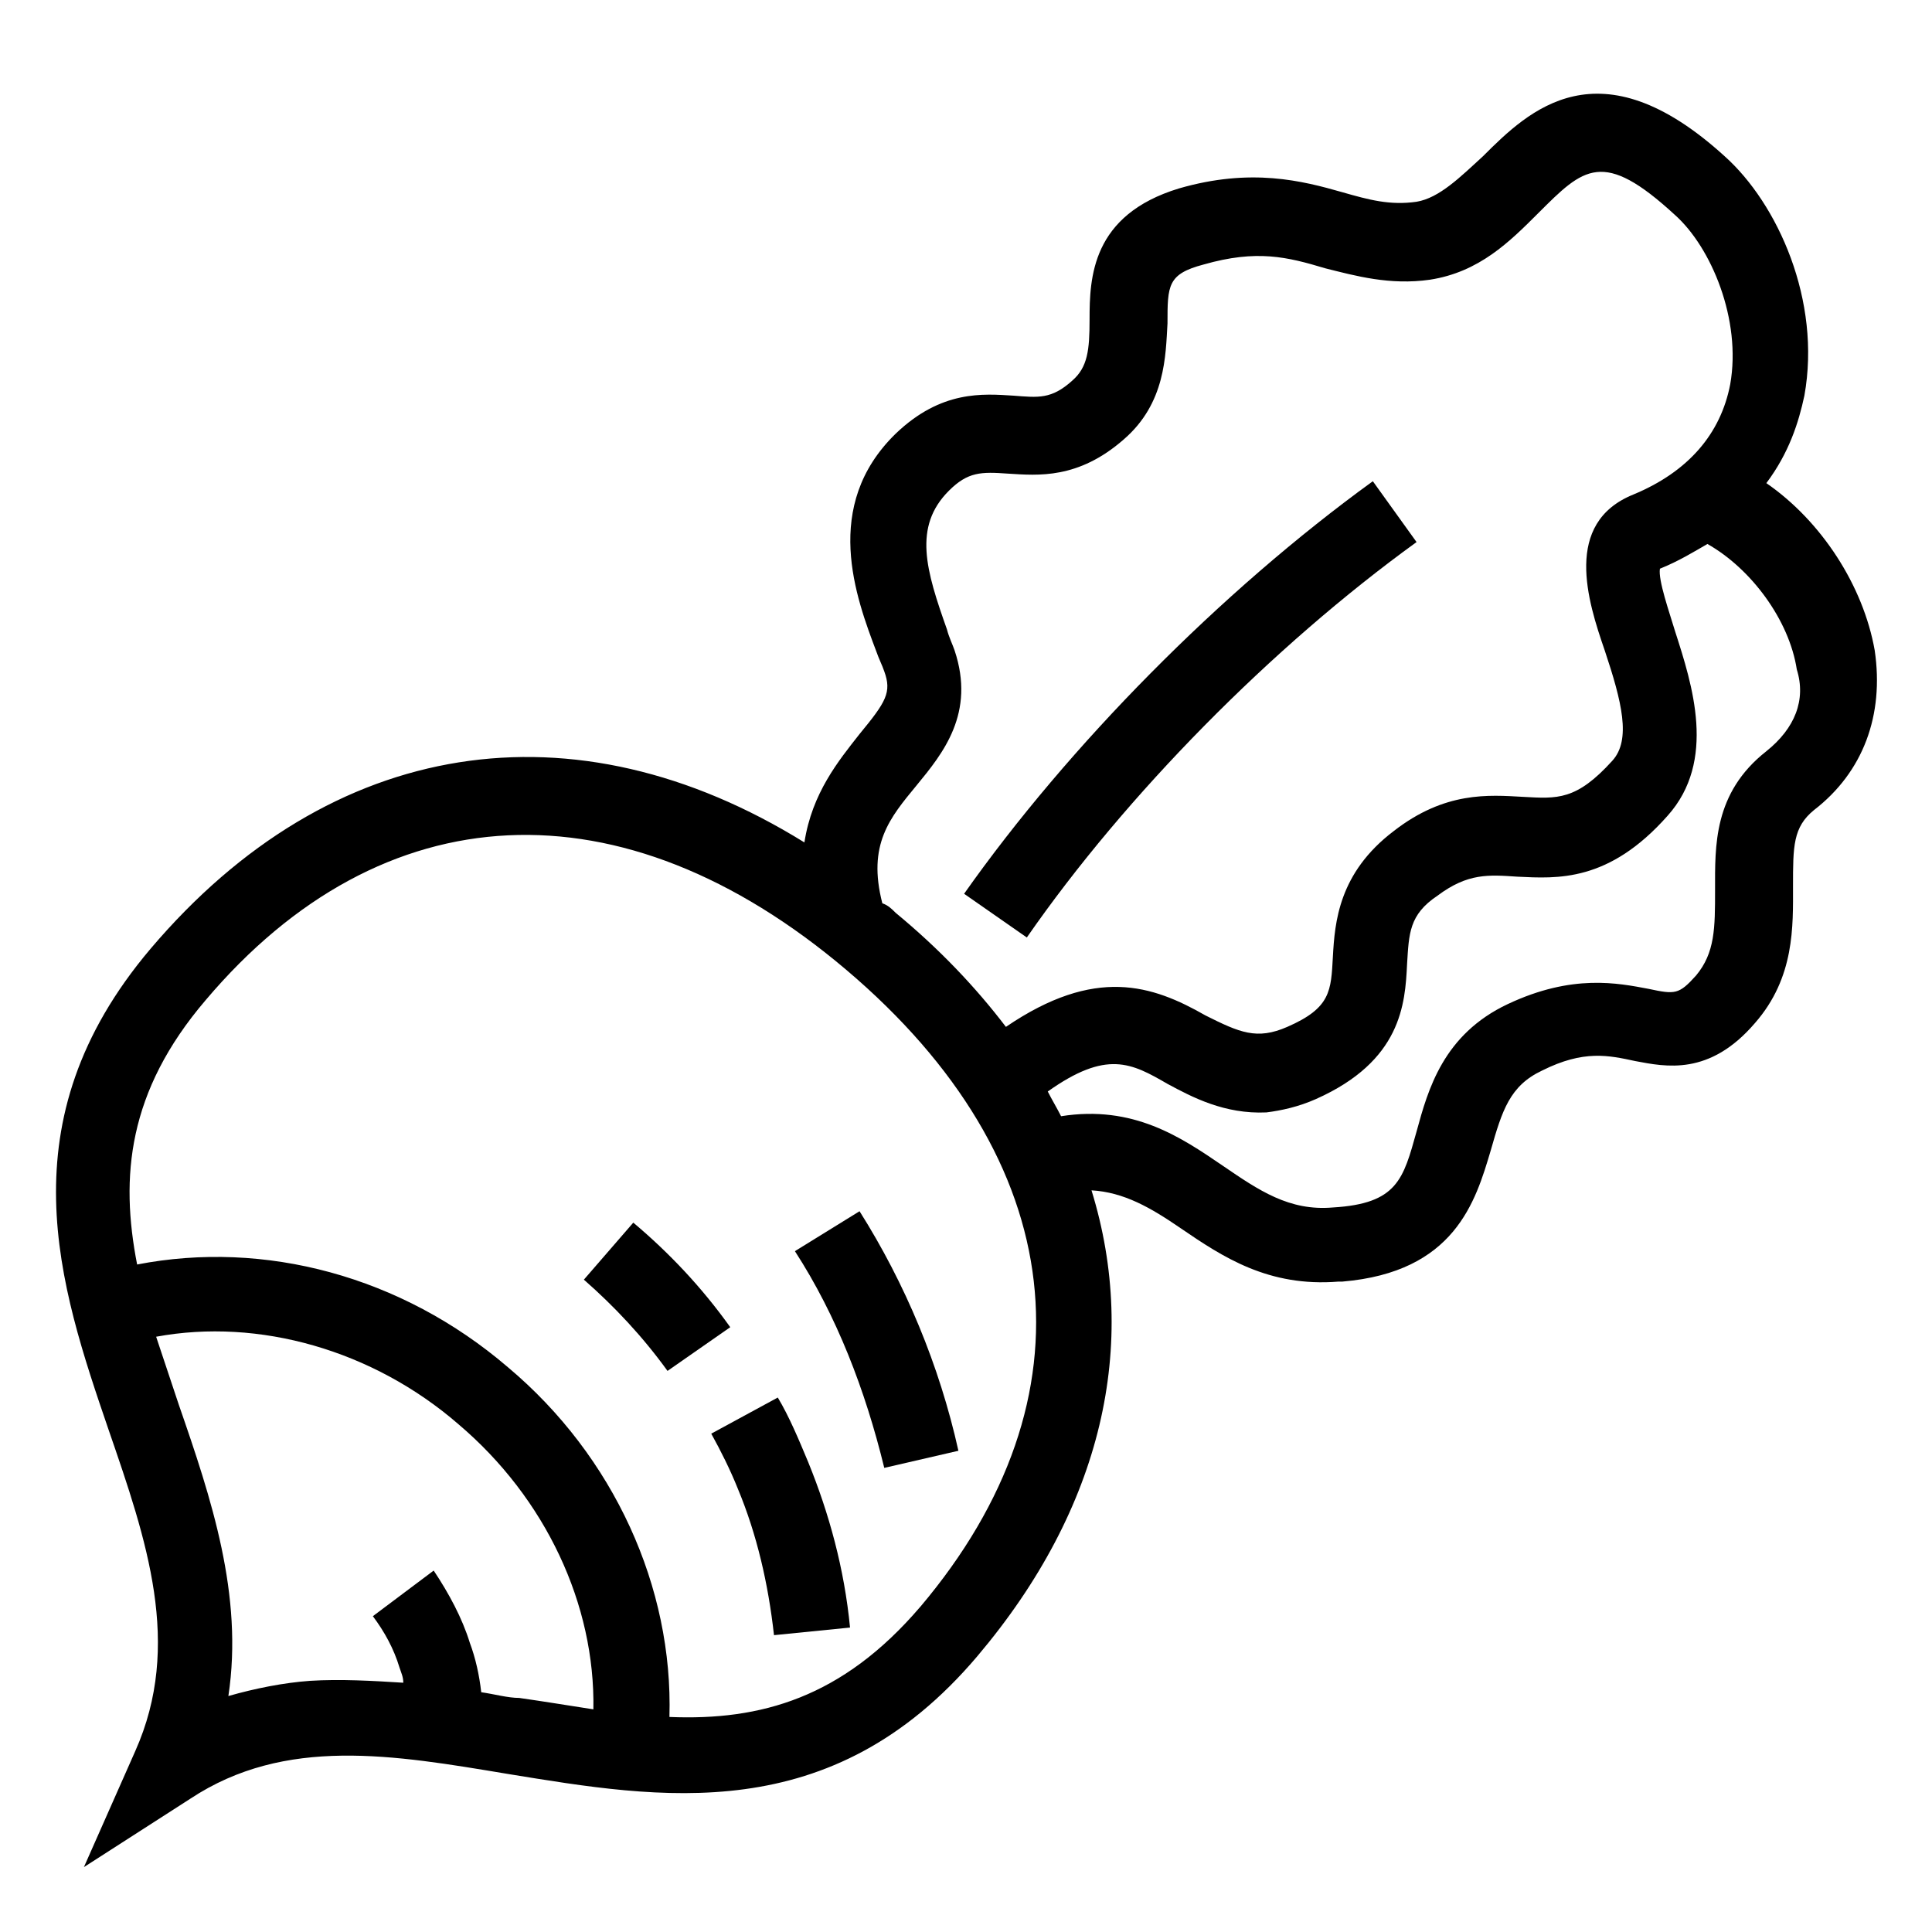 <?xml version="1.0" encoding="UTF-8"?>
<!-- Uploaded to: ICON Repo, www.iconrepo.com, Generator: ICON Repo Mixer Tools -->
<svg fill="#000000" width="800px" height="800px" version="1.1" viewBox="144 144 512 512" xmlns="http://www.w3.org/2000/svg">
 <g>
  <path d="m311.83 468.01-13.098 15.113c8.062 7.055 15.617 15.113 22.168 24.184l16.625-11.586c-7.559-10.582-16.125-19.648-25.695-27.711z"/>
  <path d="m350.12 514.36-17.633 9.574c2.519 4.535 5.039 9.574 7.055 14.609 5.039 12.09 8.062 25.191 9.574 38.793l20.152-2.016c-1.512-15.617-5.543-30.23-11.082-43.832-2.523-6.047-5.043-12.09-8.066-17.129z"/>
  <path d="m354.66 475.57c11.082 17.129 18.641 36.777 23.68 57.434l19.648-4.535c-5.039-22.672-14.105-44.336-26.199-63.48z"/>
  <path d="m519.4 287.65-11.586-16.121c-40.305 29.223-80.609 70.031-108.32 109.33l16.625 11.586c26.199-37.785 64.992-77.082 103.28-104.79z"/>
  <path d="m640.82 316.37c-3.023-17.129-14.105-34.258-28.719-44.336 6.047-8.062 8.566-16.121 10.078-23.176 4.535-25.191-7.055-50.883-21.16-63.48-33.25-30.23-51.891-12.09-63.984 0-6.047 5.543-11.586 11.082-17.633 12.09-7.055 1.008-12.594-0.504-19.648-2.519-10.578-3.023-24.184-6.551-43.328-1.008-23.176 7.055-23.68 23.68-23.68 34.762 0 8.062-0.504 12.594-4.535 16.121-5.543 5.039-9.07 4.535-15.617 4.031-8.062-0.504-19.145-1.512-31.234 10.078-19.648 19.145-10.578 43.328-5.039 57.938 0.504 1.512 1.512 3.527 2.016 5.039 2.016 5.543 0.504 8.062-6.551 16.625-5.543 7.055-12.594 15.617-14.609 28.719-60.961-37.785-125.45-28.215-173.31 28.215-38.793 45.848-24.184 89.176-11.082 127.46 10.078 29.223 19.648 56.93 7.055 85.145l-13.602 30.73 28.215-18.137c25.191-16.625 53.906-11.586 84.137-6.551 40.305 6.551 85.648 14.609 124.44-31.234 33.25-39.297 42.824-82.625 30.23-123.43 8.566 0.504 15.617 4.535 23.68 10.078 11.082 7.559 23.176 15.617 41.816 14.105h1.008c29.727-2.519 35.266-21.16 39.297-34.762 3.023-10.578 5.039-17.129 13.602-21.16 11.082-5.543 17.633-4.031 24.688-2.519 8.062 1.512 19.648 4.031 31.738-10.078 10.578-12.09 10.078-25.695 10.078-36.273s0-15.617 5.543-20.152c13.086-10.078 18.629-25.191 16.109-42.32zm-253.92 35.77c7.055-8.566 15.617-19.145 10.078-35.77-0.504-1.512-1.512-3.527-2.016-5.543-5.543-15.617-9.07-27.207 0.504-36.777 5.039-5.039 8.566-5.039 15.617-4.535 8.062 0.504 18.641 1.512 30.73-9.07 11.082-9.574 11.082-22.168 11.586-30.73 0-10.078 0-13.098 9.574-15.617 14.105-4.031 22.168-2.016 32.242 1.008 8.062 2.016 17.129 4.535 27.711 3.023 13.098-2.016 21.16-10.078 28.719-17.633 12.09-12.09 17.129-17.129 36.273 0.504 9.574 8.566 17.633 27.711 14.609 44.84-2.519 13.098-11.082 23.176-25.695 29.223-18.641 7.559-12.09 28.215-7.559 41.312 4.535 13.602 7.055 23.68 2.016 29.223-9.574 10.578-14.609 10.078-23.68 9.574-9.07-0.504-20.656-1.512-34.258 9.07-14.609 11.082-15.617 24.184-16.121 33.25-0.504 9.07-0.504 13.602-12.09 18.641-8.062 3.527-12.594 1.512-21.664-3.023-14.105-8.062-29.223-13.098-52.898 3.023-8.062-10.578-17.633-20.656-29.223-30.23-1.008-1.008-2.016-2.016-3.527-2.519-4.027-15.625 2.019-22.676 9.07-31.242zm-115.37 240.32c-0.504-4.535-1.512-9.07-3.023-13.098-2.016-6.551-5.543-13.098-9.574-19.145l-16.121 12.09c3.023 4.031 5.543 8.566 7.055 13.602 0.504 1.512 1.008 2.519 1.008 4.031-8.062-0.504-16.625-1.008-24.688-0.504-7.055 0.504-14.609 2.016-21.664 4.031 4.031-26.703-4.535-52.395-13.098-77.082-2.016-6.047-4.031-12.09-6.047-18.137 27.207-5.039 57.434 3.527 80.105 23.176 23.176 19.648 36.273 47.863 35.77 75.57-6.551-1.008-12.594-2.016-19.648-3.023-3.019 0-6.547-1.008-10.074-1.512zm116.38-22.672c-20.656 24.184-42.32 30.23-66.504 29.223 1.008-34.258-14.609-69.023-42.824-92.699-28.215-24.184-64.488-33.754-98.242-27.207-4.535-23.176-2.519-45.848 18.137-70.031 46.855-55.418 110.34-58.441 169.79-8.062 59.449 50.383 66.504 113.36 19.648 168.78zm224.2-226.71c-14.105 11.082-13.602 25.191-13.602 36.777 0 10.078 0 16.625-5.039 22.672-4.535 5.039-5.543 5.039-12.594 3.527-8.062-1.512-20.152-4.031-37.281 4.031-17.129 8.062-21.16 22.672-24.184 33.754-3.527 12.594-5.039 19.145-22.168 20.152-11.586 1.008-19.648-4.535-29.223-11.082-11.082-7.559-23.68-16.121-42.824-13.098-1.008-2.016-2.519-4.535-3.527-6.551 15.617-11.082 22.168-7.559 31.738-2.016 6.551 3.527 15.113 8.062 26.199 7.559 4.031-0.504 8.566-1.512 13.098-3.527 22.672-10.078 23.68-25.191 24.184-35.77 0.504-8.062 0.504-13.098 8.062-18.137 8.062-6.047 13.602-5.543 21.16-5.039 10.578 0.504 24.184 1.512 39.801-16.121 13.098-14.609 6.551-34.762 2.016-48.871-1.512-5.039-4.535-13.602-4.031-16.625 5.039-2.016 9.07-4.535 12.594-6.551 11.586 6.551 21.664 20.152 23.68 33.25 2.523 8.062-0.5 15.621-8.059 21.664z"/>
 </g>
</svg>